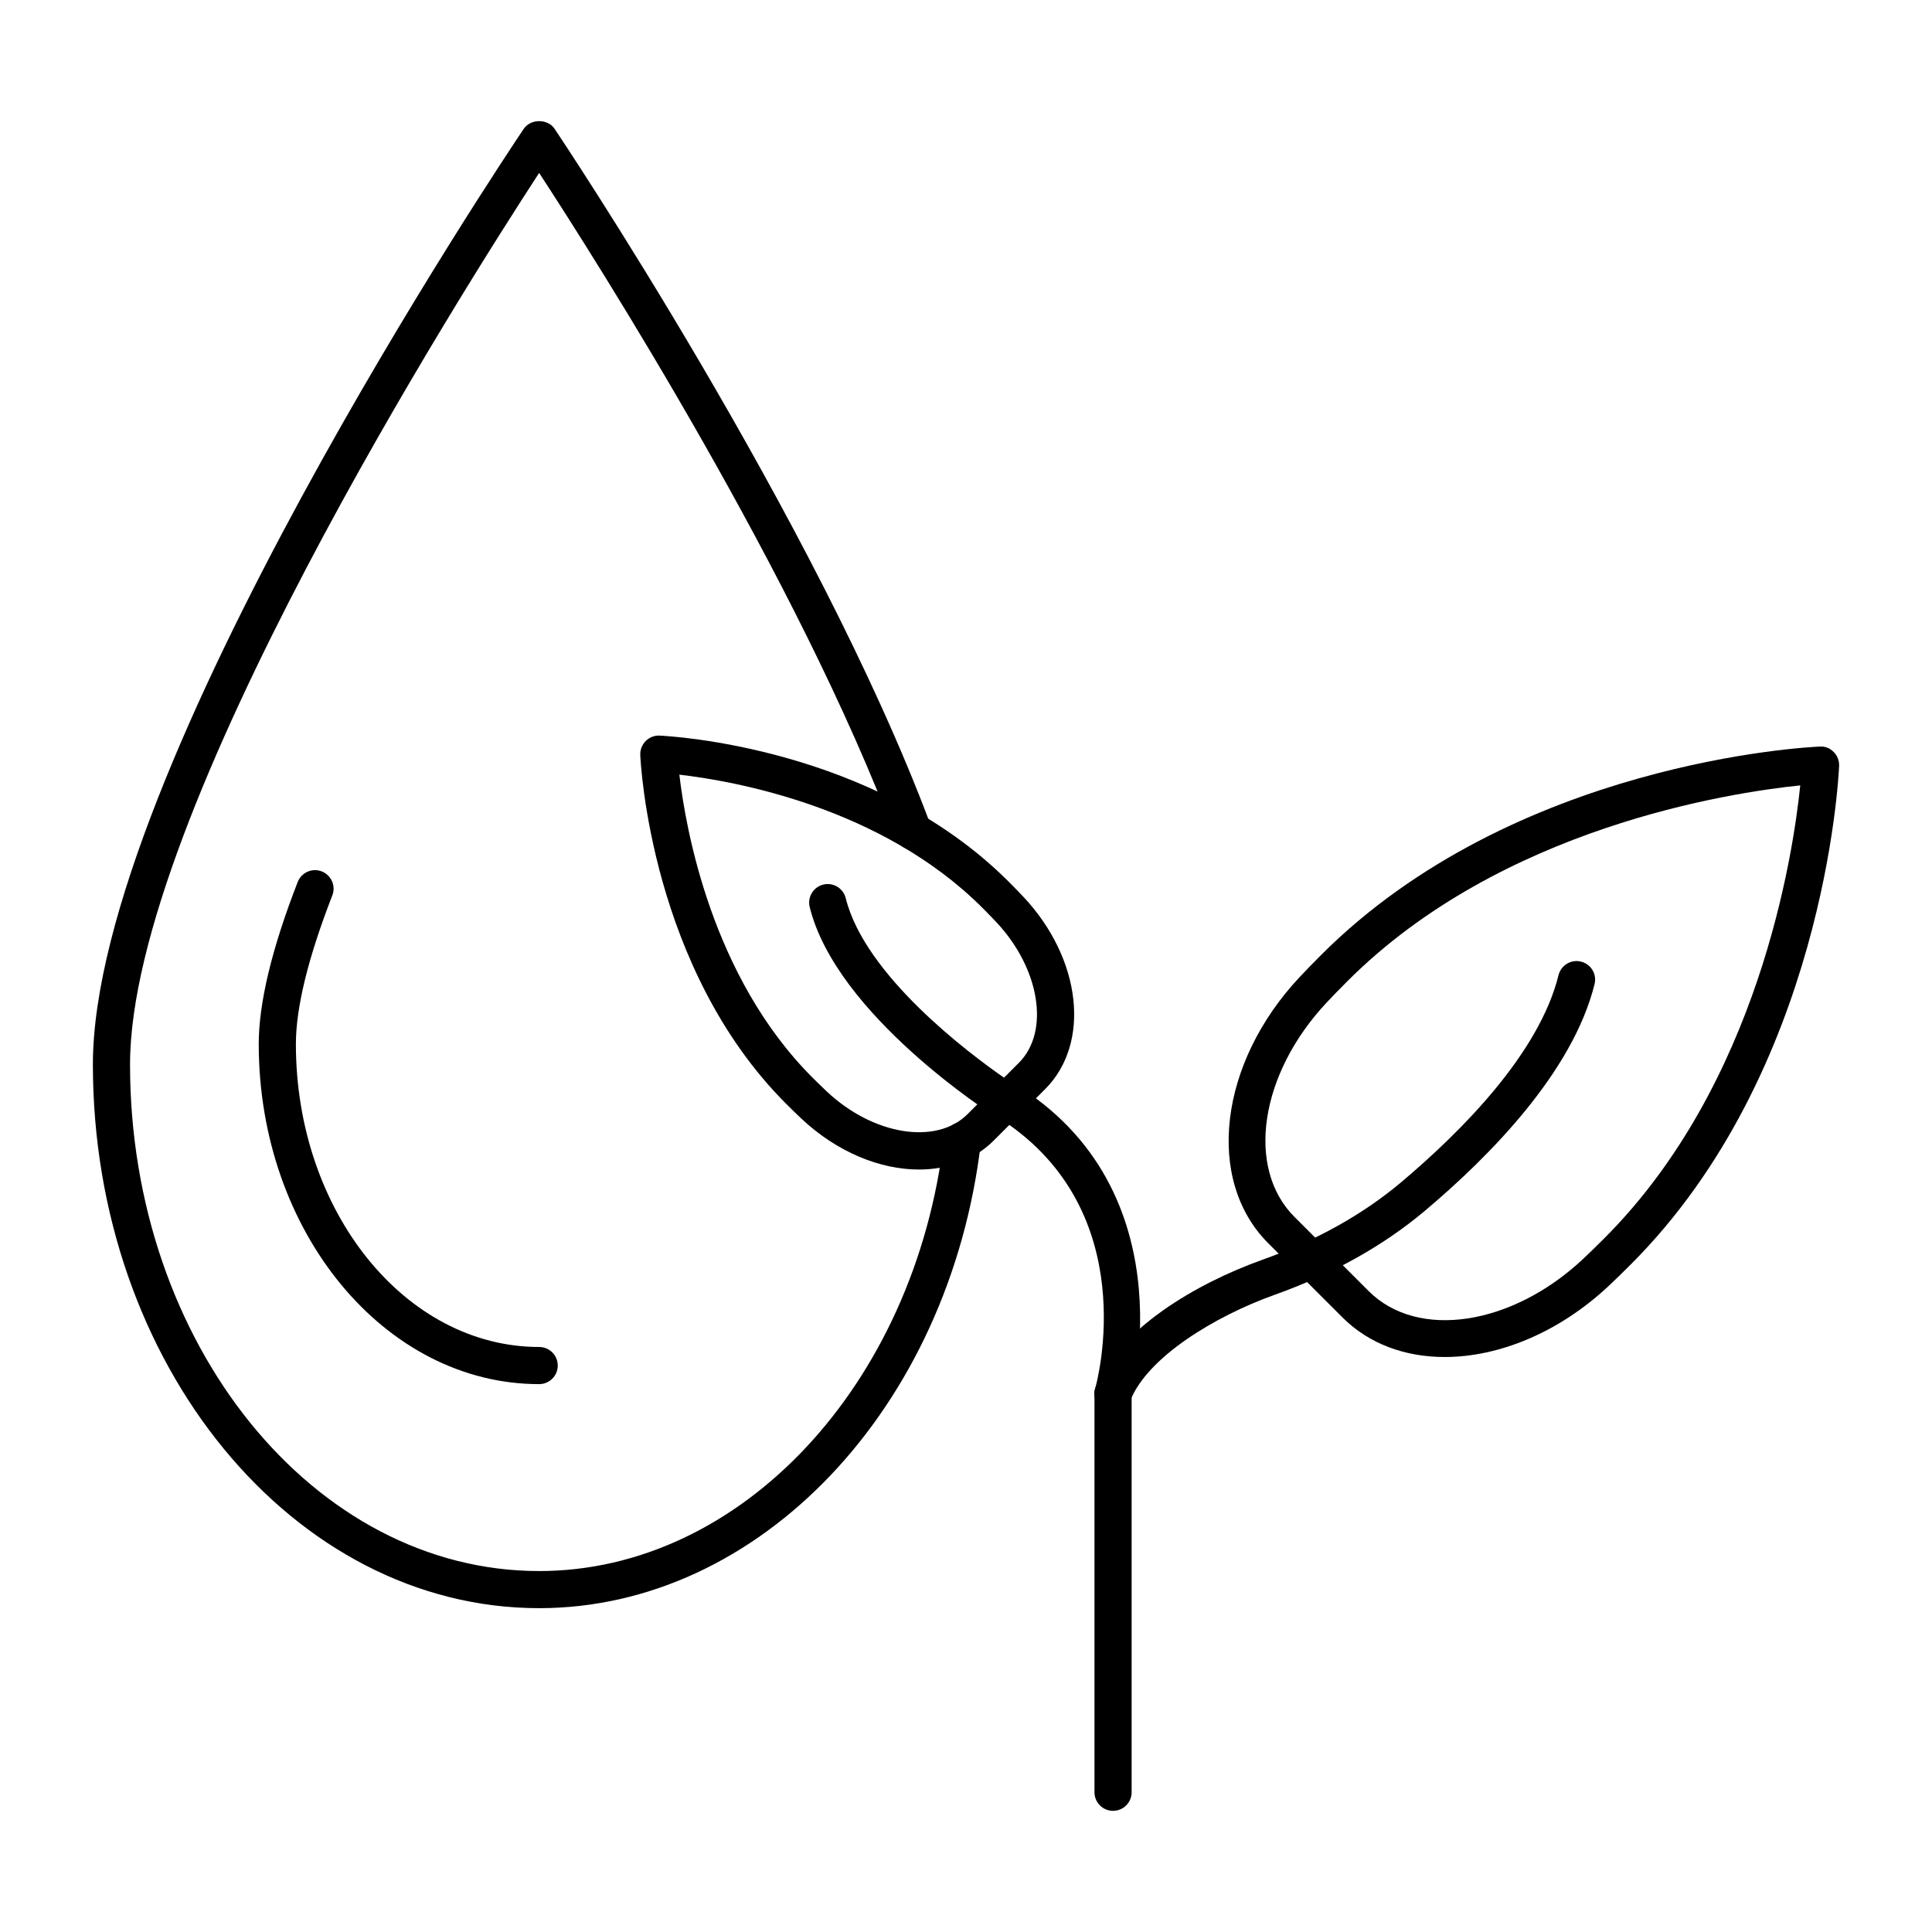 <svg height='100px' width='100px'  fill="#000000" xmlns="http://www.w3.org/2000/svg" xmlns:xlink="http://www.w3.org/1999/xlink" version="1.1" x="0px" y="0px" viewBox="0 0 52 52" style="enable-background:new 0 0 52 52;" xml:space="preserve"><style type="text/css">
	.st0{fill:none;stroke:#000000;stroke-linecap:round;stroke-linejoin:round;stroke-miterlimit:10;}
	.st1{fill:none;}
</style><g><g><g><path d="M14.512,43.284c-6.623,0-12.012-6.564-12.012-14.634     c0-7.869,11.123-24.479,11.597-25.183c0.186-0.275,0.645-0.275,0.83,0     c0.069,0.104,7.042,10.501,10.119,18.733c0.097,0.259-0.035,0.547-0.294,0.644     c-0.257,0.097-0.547-0.034-0.644-0.294c-2.603-6.964-8.053-15.531-9.597-17.896     C12.459,7.801,3.5,21.918,3.5,28.651c0,7.518,4.939,13.634,11.012,13.634     c5.425,0,10.108-5.005,10.895-11.641c0.031-0.275,0.288-0.477,0.555-0.438     c0.274,0.032,0.471,0.28,0.438,0.555C25.553,37.901,20.442,43.284,14.512,43.284z     "></path></g><g><path d="M14.512,37.254c-4.162,0-7.548-4.106-7.548-9.153     c0-1.108,0.353-2.576,1.049-4.363c0.101-0.257,0.392-0.385,0.647-0.284     c0.257,0.101,0.385,0.39,0.284,0.647c-0.65,1.671-0.98,3.017-0.98,4     c0,4.496,2.937,8.153,6.548,8.153c0.276,0,0.5,0.224,0.5,0.5     S14.788,37.254,14.512,37.254z"></path></g></g><g><g><g><path d="M29.958,48.739c-0.276,0-0.5-0.224-0.5-0.5V37.513c0-0.276,0.224-0.5,0.5-0.5      s0.5,0.224,0.5,0.5v10.726C30.458,48.515,30.234,48.739,29.958,48.739z"></path></g></g><g><g><g><g><path d="M38.885,36.524c-1.062,0-2.035-0.349-2.752-1.065l-1.999-1.998        c-1.7-1.701-1.327-4.85,0.85-7.167c0.173-0.185,0.365-0.381,0.575-0.592        c5.201-5.201,13.087-5.594,13.42-5.608c0.16-0.009,0.276,0.048,0.375,0.146        s0.152,0.235,0.146,0.375c-0.015,0.333-0.408,8.219-5.608,13.418        c-0.209,0.21-0.406,0.401-0.592,0.576        C41.958,35.868,40.34,36.524,38.885,36.524z M48.454,21.139        c-1.885,0.193-8.043,1.124-12.188,5.269c-0.201,0.202-0.386,0.391-0.554,0.57        c-1.806,1.922-2.188,4.458-0.872,5.775l1.999,1.998        c1.317,1.316,3.853,0.935,5.775-0.871c0.177-0.167,0.366-0.351,0.568-0.554        C47.328,29.182,48.261,23.024,48.454,21.139z"></path></g><g><path d="M29.958,38.013c-0.062,0-0.123-0.011-0.184-0.035        c-0.257-0.102-0.383-0.392-0.281-0.648c0.617-1.562,2.715-2.79,4.473-3.419        c1.452-0.518,2.709-1.219,3.736-2.082c1.649-1.388,3.726-3.483,4.246-5.582        c0.066-0.267,0.336-0.432,0.605-0.365c0.269,0.066,0.432,0.338,0.365,0.605        c-0.585,2.36-2.81,4.624-4.573,6.107        c-1.119,0.94-2.479,1.7-4.044,2.258        c-1.597,0.571-3.415,1.673-3.879,2.845        C30.345,37.893,30.157,38.013,29.958,38.013z"></path></g></g><g><g><path d="M24.734,31.478c-1.046,0-2.204-0.468-3.161-1.367        c-0.129-0.121-0.267-0.255-0.413-0.401c-3.641-3.641-3.916-9.157-3.927-9.39        c-0.006-0.14,0.048-0.276,0.146-0.375s0.237-0.155,0.375-0.146        c0.232,0.011,5.749,0.286,9.39,3.927c0.146,0.146,0.279,0.283,0.401,0.412        c1.565,1.666,1.821,3.939,0.585,5.176l-1.383,1.383        C26.221,31.222,25.509,31.478,24.734,31.478z M18.285,20.85        c0.172,1.469,0.874,5.444,3.582,8.152c0.139,0.139,0.269,0.265,0.391,0.38        c1.247,1.172,2.945,1.444,3.783,0.606l1.383-1.383        c0.838-0.838,0.566-2.535-0.605-3.782c-0.115-0.122-0.242-0.253-0.381-0.392        C23.723,21.718,19.754,21.02,18.285,20.85z"></path></g></g><g><path d="M29.959,38.013c-0.046,0-0.092-0.007-0.137-0.02       c-0.266-0.075-0.42-0.352-0.346-0.617c0.057-0.199,1.287-4.759-2.522-7.243       c-0.047-0.013-0.093-0.033-0.136-0.061c-0.176-0.111-4.308-2.763-5.025-5.658       c-0.066-0.268,0.097-0.539,0.365-0.605s0.539,0.098,0.605,0.365       c0.517,2.084,3.319,4.179,4.273,4.841c4.997,2.807,3.418,8.577,3.401,8.635       C30.376,37.869,30.176,38.013,29.959,38.013z"></path></g></g></g></g></g></svg>